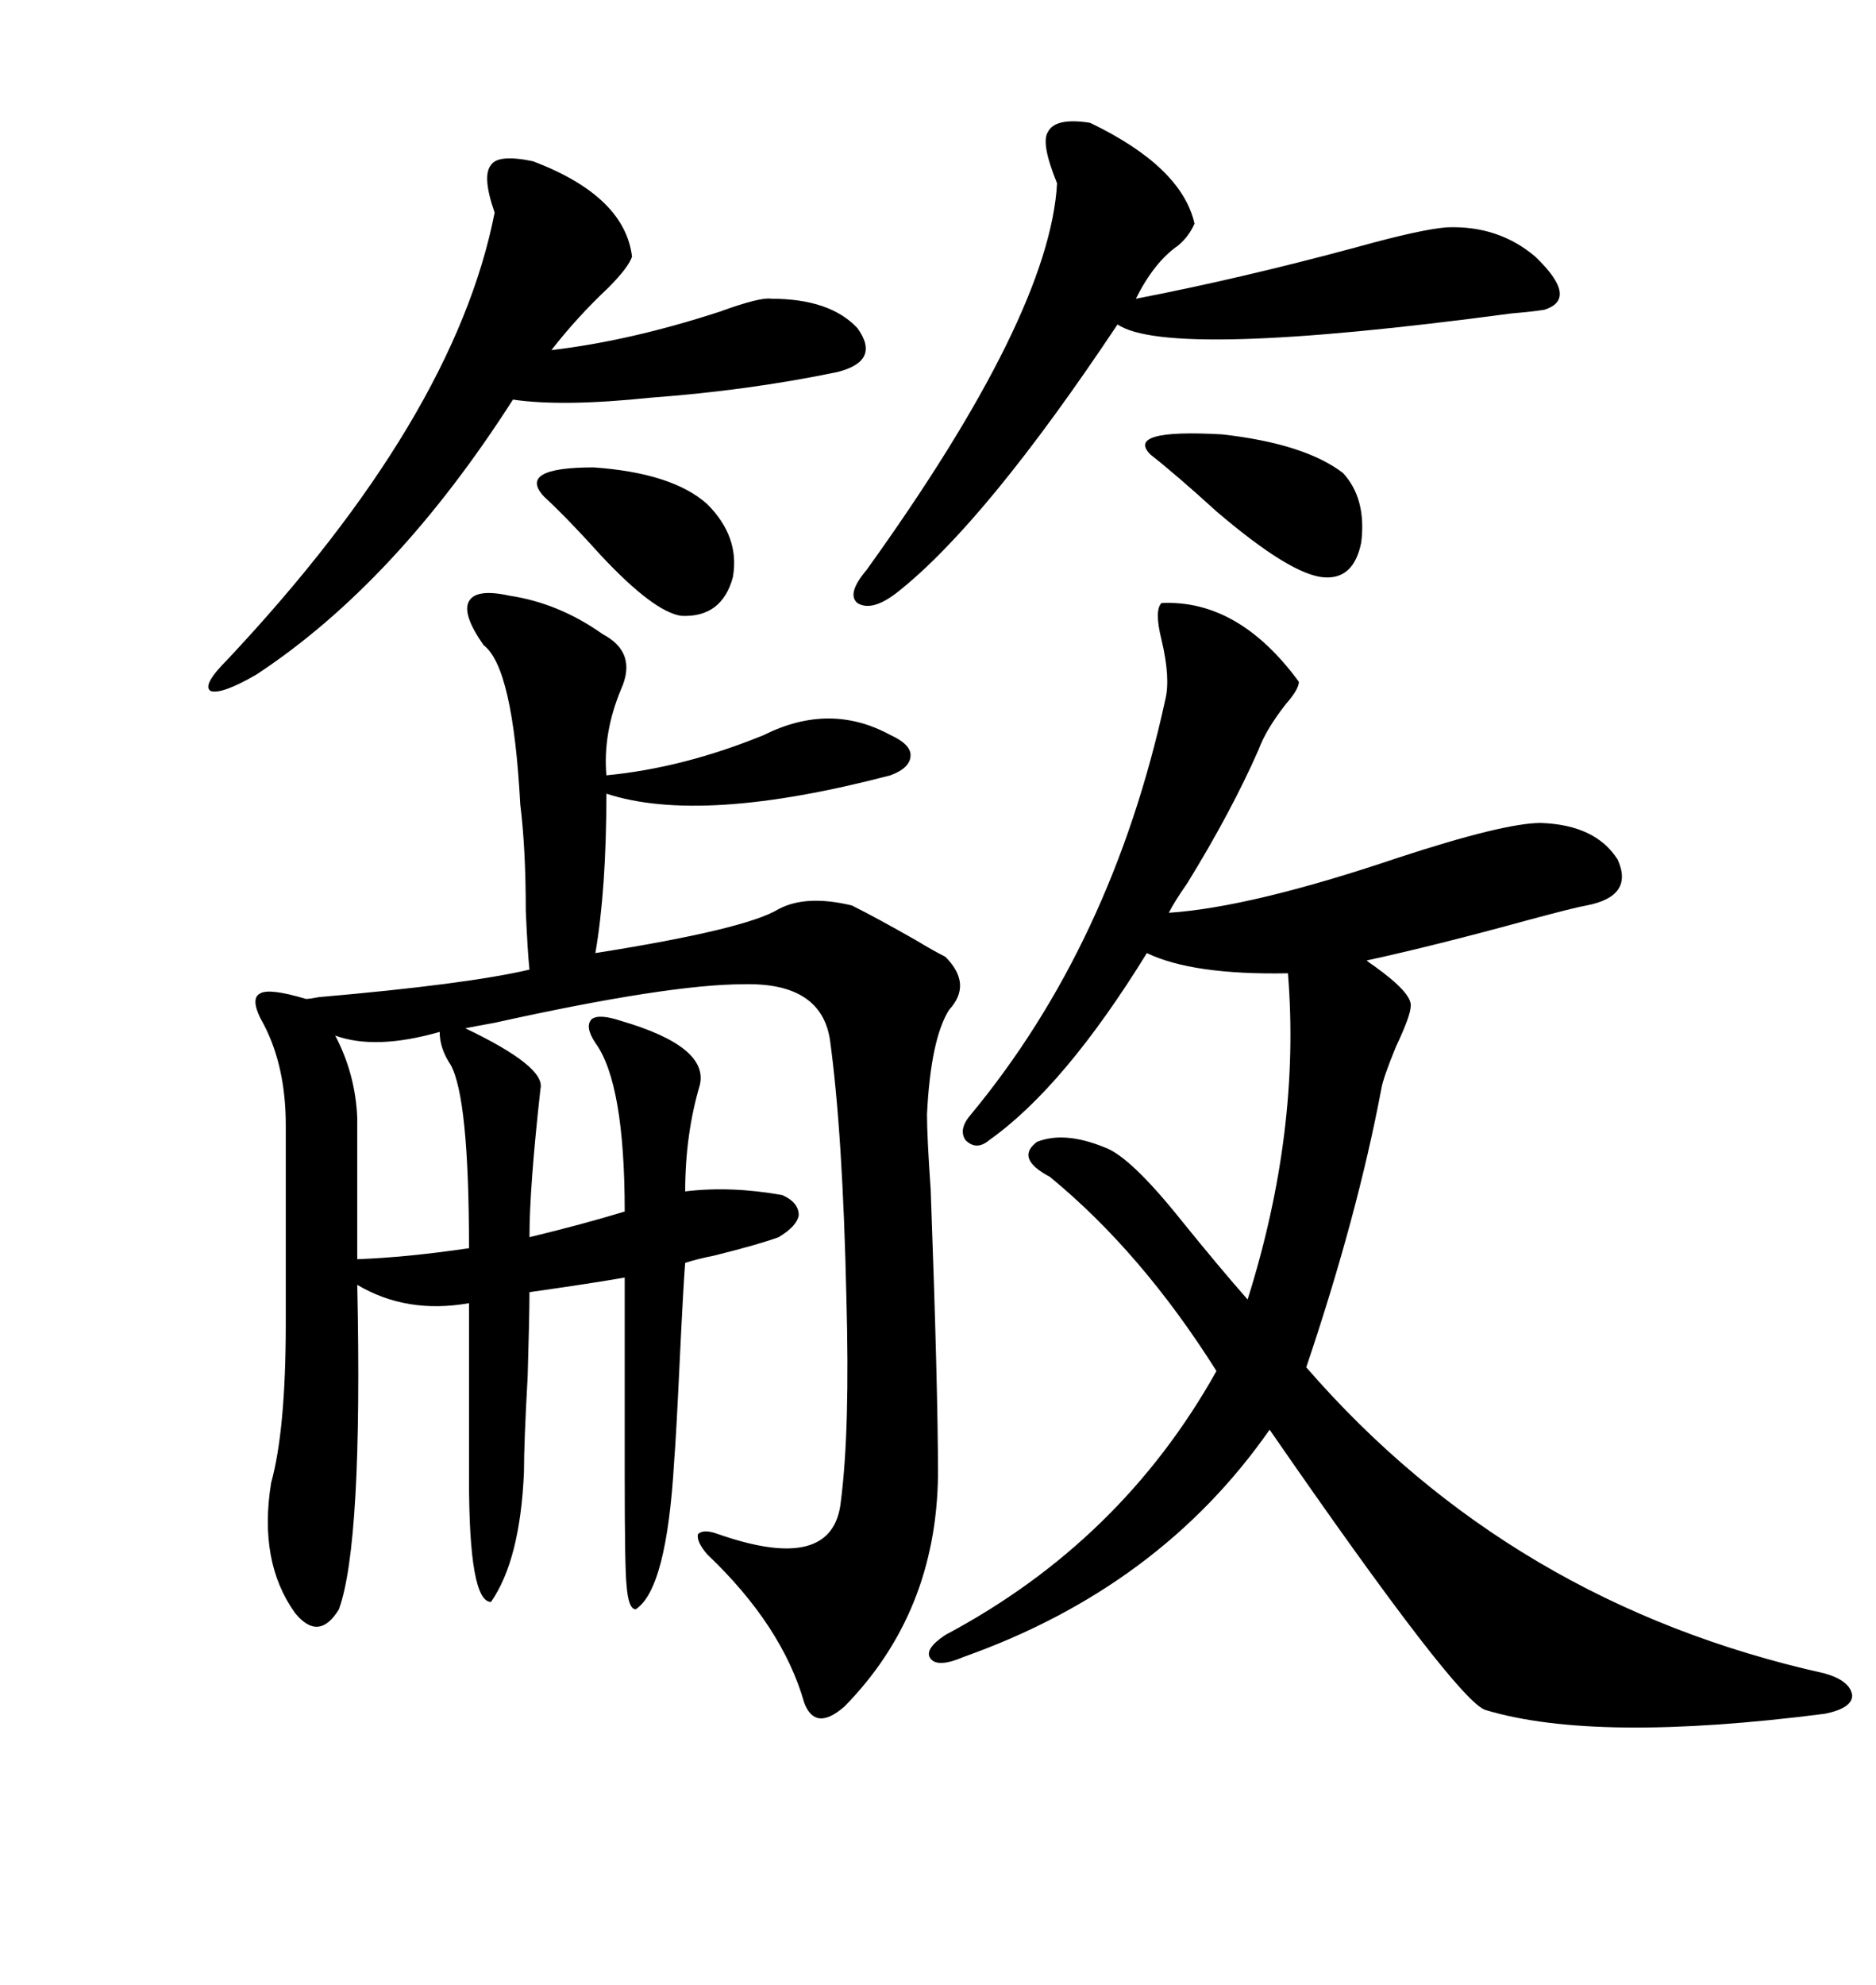 <svg xmlns="http://www.w3.org/2000/svg" xmlns:xlink="http://www.w3.org/1999/xlink" width="300" height="317.285"><path d="M81.45 95.21L81.45 95.21Q89.36 96.39 96.39 101.37L96.39 101.37Q101.95 104.30 99.32 110.16L99.32 110.16Q96.39 117.19 96.97 123.93L96.97 123.93Q109.28 122.75 122.17 117.48L122.17 117.48Q132.71 112.21 142.38 117.48L142.38 117.48Q145.61 118.95 145.61 120.70L145.61 120.70Q145.61 122.75 142.38 123.93L142.38 123.93Q112.21 131.84 96.97 126.86L96.97 126.86Q96.97 142.09 95.21 152.34L95.21 152.34Q119.24 148.54 124.51 145.31L124.51 145.31Q128.91 142.97 136.23 144.73L136.23 144.73Q140.33 146.78 146.48 150.29L146.48 150.29Q149.41 152.05 151.17 152.93L151.17 152.93Q155.57 157.32 151.76 161.43L151.76 161.43Q148.83 166.11 148.24 178.13L148.24 178.13Q148.24 181.64 148.83 190.14L148.83 190.14Q150 222.07 150 235.84L150 235.84Q149.71 257.81 135.06 272.75L135.06 272.75Q130.37 276.86 128.61 272.17L128.61 272.17Q125.10 259.86 113.09 248.44L113.09 248.44Q111.33 246.39 111.62 245.21L111.62 245.21Q112.50 244.34 114.84 245.21L114.84 245.21Q133.30 251.66 134.47 239.94L134.47 239.94Q135.94 228.52 135.35 207.42L135.35 207.42Q134.77 181.05 132.71 166.11L132.71 166.11Q131.25 157.03 118.95 157.32L118.95 157.32Q106.93 157.32 79.10 163.48L79.10 163.48Q75.88 164.06 74.41 164.36L74.41 164.36Q87.30 170.51 86.43 174.02L86.43 174.02Q84.67 189.84 84.67 197.75L84.67 197.75Q93.16 195.70 99.90 193.65L99.90 193.65Q99.90 173.14 95.21 166.70L95.21 166.70Q93.46 164.06 94.63 162.89L94.63 162.89Q95.80 162.01 99.32 163.18L99.32 163.18Q113.38 167.29 111.91 173.44L111.91 173.44Q109.57 181.35 109.57 190.43L109.57 190.43Q116.89 189.55 125.10 191.02L125.10 191.02Q127.73 192.19 127.73 194.24L127.73 194.24Q127.44 196.00 124.51 197.75L124.51 197.75Q121.29 198.93 114.26 200.68L114.26 200.68Q111.33 201.27 109.57 201.86L109.57 201.86Q109.28 205.37 108.69 217.68L108.69 217.68Q108.11 229.98 107.81 233.50L107.81 233.50Q106.64 254.00 101.66 257.23L101.66 257.23Q100.49 257.23 100.20 253.42L100.20 253.42Q99.90 250.78 99.90 235.84L99.90 235.84L99.90 204.20Q94.92 205.08 84.67 206.54L84.67 206.54Q84.67 210.35 84.38 220.02L84.38 220.02Q83.79 230.57 83.79 235.25L83.79 235.25Q83.20 249.32 78.52 256.05L78.52 256.05Q75 256.05 75 236.43L75 236.43L75 208.30Q65.04 210.06 57.13 205.37L57.13 205.37Q58.01 246.68 54.20 257.23L54.20 257.23Q50.98 262.50 47.17 257.81L47.17 257.81Q41.31 249.61 43.36 237.01L43.36 237.01Q45.70 228.52 45.70 211.52L45.70 211.52L45.70 179.88Q45.70 170.51 42.19 163.77L42.19 163.77Q39.84 159.67 41.60 158.79L41.60 158.79Q43.07 157.91 48.93 159.67L48.93 159.67Q49.51 159.67 50.98 159.38L50.98 159.38Q74.71 157.32 84.67 154.98L84.67 154.98Q84.38 152.34 84.08 145.61L84.08 145.61Q84.08 135.64 83.20 128.61L83.20 128.61Q82.03 106.64 77.34 103.13L77.34 103.13Q73.83 98.14 75 96.09L75 96.09Q76.17 94.04 81.45 95.21ZM185.74 96.39L185.74 96.39Q198.05 95.80 207.71 108.98L207.71 108.98Q207.71 110.16 205.66 112.50L205.66 112.50Q202.44 116.60 201.27 119.82L201.27 119.82Q196.88 129.79 189.84 141.21L189.84 141.21Q187.79 144.14 186.91 145.90L186.91 145.90Q200.10 145.02 223.54 137.11L223.54 137.11Q240.53 131.54 246.39 131.54L246.39 131.54Q255.18 131.84 258.69 137.40L258.69 137.40Q261.33 143.26 253.71 144.73L253.71 144.73Q251.95 145.02 244.34 147.07L244.34 147.07Q229.39 151.17 218.55 153.52L218.55 153.52Q218.85 153.81 219.73 154.39L219.73 154.39Q225.88 158.79 225.59 160.84L225.59 160.84Q225.59 162.30 223.24 167.29L223.24 167.29Q221.19 172.27 220.90 174.02L220.90 174.02Q217.09 194.24 208.89 218.55L208.89 218.55Q241.70 256.35 291.80 267.48L291.80 267.48Q295.90 268.65 296.19 271.00L296.19 271.00Q296.19 273.05 291.80 273.93L291.80 273.93Q255.18 278.61 237.60 273.34L237.60 273.34Q233.20 272.17 203.03 228.52L203.03 228.52Q185.45 253.71 154.10 264.84L154.10 264.84Q150 266.60 148.83 265.14L148.83 265.14Q147.66 263.67 151.17 261.33L151.17 261.33Q179.30 246.39 194.53 219.14L194.53 219.14Q182.52 200.10 167.87 188.09L167.87 188.09Q162.30 185.16 165.82 182.52L165.82 182.52Q170.21 180.76 176.66 183.40L176.66 183.40Q180.76 184.86 188.96 195.12L188.96 195.12Q195.12 202.73 199.51 207.71L199.51 207.71Q208.01 180.76 205.96 155.57L205.96 155.57Q190.72 155.86 183.40 152.34L183.40 152.34Q170.21 173.73 158.20 182.23L158.20 182.23Q156.15 183.98 154.39 182.23L154.39 182.23Q153.22 180.47 155.27 178.13L155.27 178.13Q177.83 150.88 186.33 111.91L186.33 111.91Q187.21 108.40 185.74 102.25L185.74 102.25Q184.57 97.56 185.74 96.39ZM174.32 19.63L174.32 19.63Q188.96 26.66 191.02 35.74L191.02 35.74Q190.14 37.79 188.38 39.26L188.38 39.26Q184.57 41.89 181.64 47.75L181.64 47.75Q198.34 44.53 216.80 39.55L216.80 39.55Q227.34 36.62 231.45 36.33L231.45 36.33Q239.65 36.04 245.51 41.02L245.51 41.02Q252.54 47.75 246.97 49.51L246.97 49.51Q245.21 49.80 241.70 50.10L241.70 50.10Q186.91 57.42 178.71 51.86L178.71 51.86Q157.62 83.50 143.55 94.63L143.55 94.63Q139.45 97.85 137.11 96.39L137.11 96.39Q135.35 94.92 138.57 91.11L138.57 91.11Q167.87 50.39 169.04 29.30L169.04 29.30Q166.41 22.85 167.58 21.09L167.58 21.09Q168.75 18.75 174.32 19.63ZM85.25 25.78L85.25 25.78Q99.90 31.35 101.07 41.02L101.07 41.02Q100.49 42.77 97.27 46.00L97.27 46.00Q92.29 50.68 88.18 55.96L88.18 55.96Q100.78 54.49 115.14 49.80L115.14 49.80Q121.58 47.46 123.34 47.75L123.34 47.75Q132.71 47.75 137.11 52.44L137.11 52.44Q140.92 57.71 133.89 59.47L133.89 59.47Q119.82 62.40 104.00 63.57L104.00 63.57Q89.94 65.04 82.03 63.87L82.03 63.87Q63.28 93.16 41.02 107.81L41.02 107.81Q35.45 111.04 33.69 110.45L33.69 110.45Q32.23 109.57 36.33 105.47L36.33 105.47Q72.66 66.80 79.10 33.98L79.10 33.98Q77.05 28.13 78.52 26.37L78.52 26.37Q79.69 24.61 85.25 25.78ZM70.31 164.94L70.31 164.94Q60.06 167.87 53.61 165.53L53.61 165.53Q56.84 171.68 57.13 178.71L57.13 178.71L57.13 201.27Q65.04 200.98 75 199.51L75 199.51Q75 175.49 72.07 170.21L72.07 170.21Q70.31 167.58 70.31 164.94ZM183.98 72.66L183.98 72.66Q179.88 68.55 195.41 69.43L195.41 69.43Q208.59 70.90 214.75 75.59L214.75 75.59Q218.55 79.69 217.68 86.72L217.68 86.72Q216.50 92.58 211.82 92.29L211.82 92.29Q206.54 91.99 194.53 81.74L194.53 81.74Q188.09 75.88 183.98 72.66ZM87.01 79.39L87.01 79.39Q82.62 74.71 94.92 74.71L94.92 74.71Q107.52 75.59 113.09 80.57L113.09 80.57Q118.36 85.84 117.19 92.29L117.19 92.29Q115.43 98.73 108.98 98.44L108.98 98.44Q104.59 97.85 96.09 88.77L96.09 88.77Q90.82 82.91 87.01 79.39Z"/></svg>